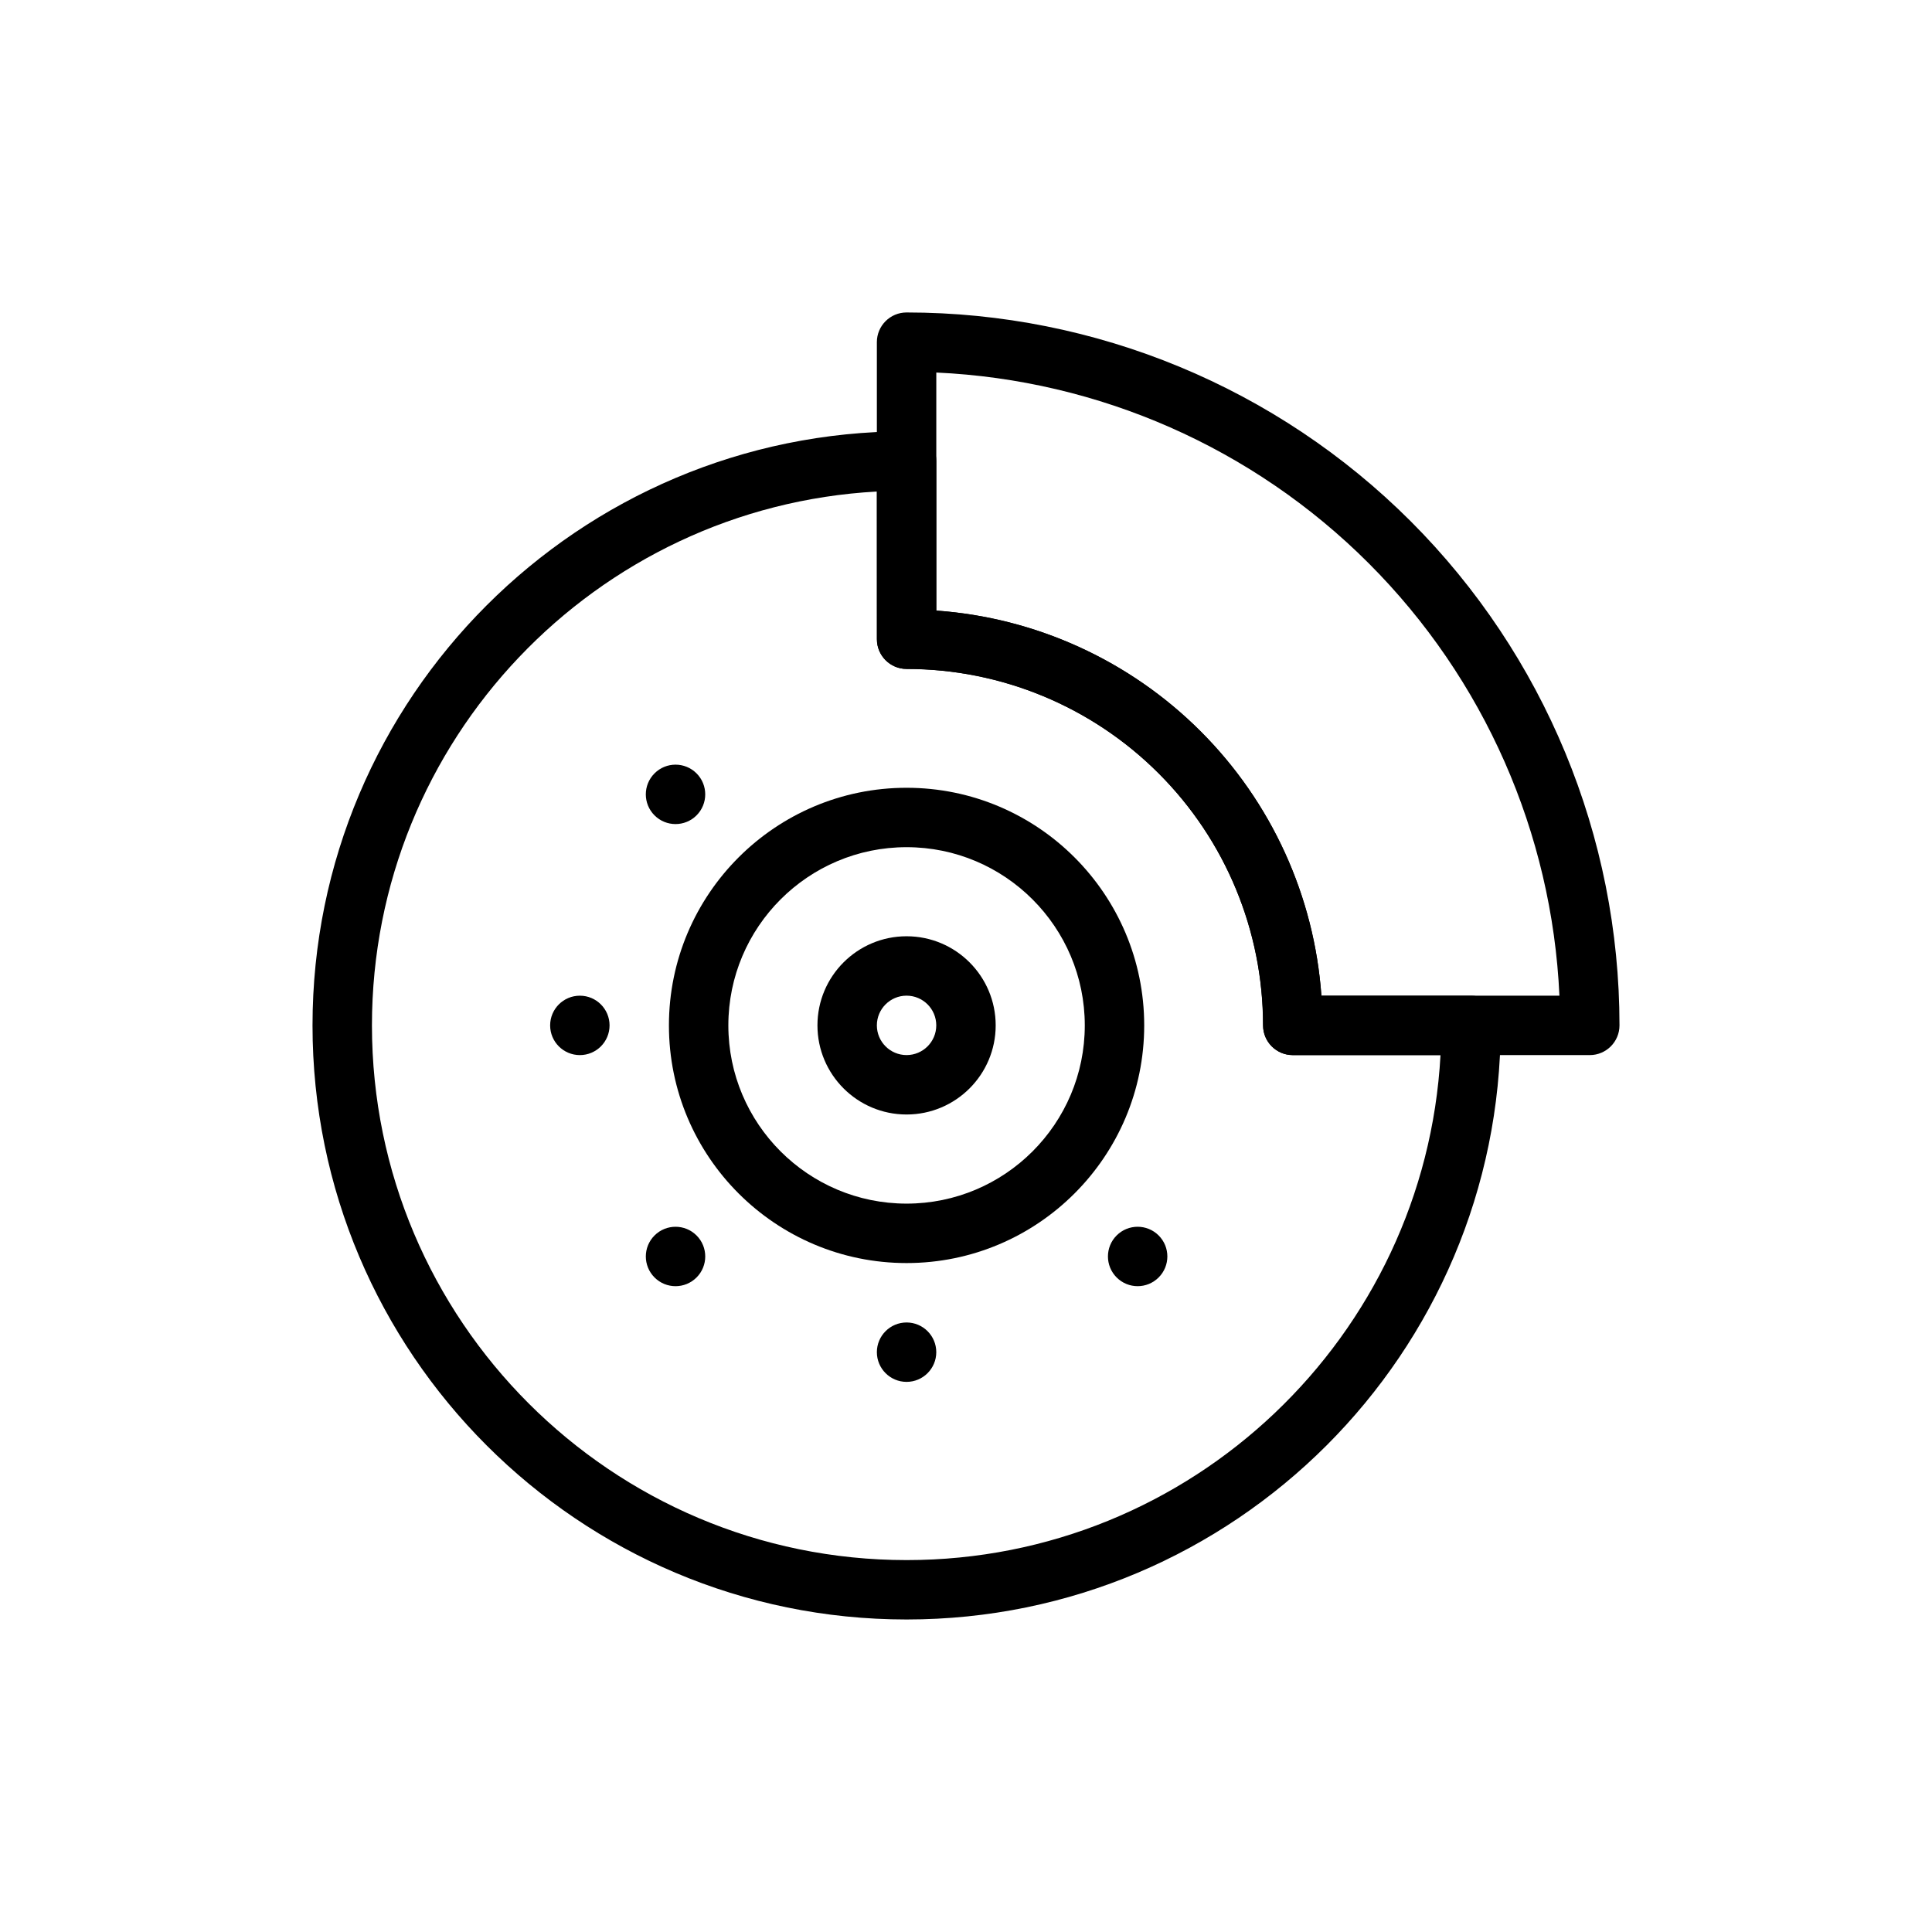 <?xml version="1.0" encoding="UTF-8"?>
<!-- Uploaded to: ICON Repo, www.svgrepo.com, Generator: ICON Repo Mixer Tools -->
<svg fill="#000000" width="800px" height="800px" version="1.1" viewBox="144 144 512 512" xmlns="http://www.w3.org/2000/svg">
 <g fill-rule="evenodd">
  <path d="m565.31 423.61c4.344 0 7.871-3.527 7.871-7.871 0-50.105-19.91-98.164-55.332-133.6-35.434-35.426-83.492-55.332-133.6-55.332-4.344 0-7.871 3.527-7.871 7.871v78.719c0 4.344 3.527 7.871 7.871 7.871 25.059 0 49.082 9.949 66.793 27.672 17.719 17.711 27.672 41.738 27.672 66.793 0 4.344 3.527 7.871 7.871 7.871h78.719zm-173.18-180.88v63.078c26.355 1.883 51.254 13.195 70.055 32 18.805 18.797 30.117 43.699 32 70.055h63.078c-1.961-43.066-19.926-83.973-50.547-114.59-30.613-30.621-71.516-48.586-114.59-50.547z"/>
  <path d="m541.7 415.74c0 86.891-70.551 157.44-157.44 157.44s-157.44-70.551-157.44-157.44c0-86.891 70.551-157.44 157.44-157.44 4.344 0 7.871 3.527 7.871 7.871v39.645c26.355 1.883 51.254 13.195 70.055 32 18.805 18.797 30.117 43.699 32 70.055h39.645c4.344 0 7.871 3.527 7.871 7.871zm-165.31-141.48c-74.547 4.086-133.82 65.914-133.82 141.48 0 78.199 63.496 141.7 141.7 141.7 75.562 0 137.39-59.277 141.48-133.82h-39.141c-4.344 0-7.871-3.527-7.871-7.871 0-25.059-9.949-49.082-27.672-66.793-17.711-17.719-41.738-27.672-66.793-27.672-4.344 0-7.871-3.527-7.871-7.871z"/>
  <path d="m384.25 352.77c-34.754 0-62.977 28.223-62.977 62.977 0 34.754 28.223 62.977 62.977 62.977s62.977-28.223 62.977-62.977c0-34.754-28.223-62.977-62.977-62.977zm0 15.742c26.062 0 47.23 21.168 47.23 47.23s-21.168 47.23-47.23 47.23-47.23-21.168-47.23-47.23 21.168-47.23 47.23-47.23z"/>
  <path d="m384.25 392.12c-13.035 0-23.617 10.578-23.617 23.617 0 13.035 10.578 23.617 23.617 23.617 13.035 0 23.617-10.578 23.617-23.617 0-13.035-10.578-23.617-23.617-23.617zm0 15.742c4.344 0 7.871 3.527 7.871 7.871s-3.527 7.871-7.871 7.871-7.871-3.527-7.871-7.871 3.527-7.871 7.871-7.871z"/>
  <path d="m305.54 415.74c0 4.348-3.523 7.871-7.871 7.871-4.348 0-7.875-3.523-7.875-7.871 0-4.348 3.527-7.871 7.875-7.871 4.348 0 7.871 3.523 7.871 7.871"/>
  <path d="m317.46 471.41c3.07-3.07 8.062-3.07 11.133 0s3.07 8.062 0 11.133c-3.07 3.078-8.062 3.078-11.133 0-3.078-3.07-3.078-8.062 0-11.133z"/>
  <path d="m376.38 502.34c0-4.344 3.527-7.871 7.871-7.871s7.871 3.527 7.871 7.871-3.527 7.871-7.871 7.871-7.871-3.527-7.871-7.871z"/>
  <path d="m439.92 482.54c-3.07-3.07-3.07-8.062 0-11.133 3.07-3.07 8.062-3.07 11.133 0 3.078 3.07 3.078 8.062 0 11.133-3.07 3.078-8.062 3.078-11.133 0z"/>
  <path d="m328.59 348.95c3.07 3.07 3.07 8.062 0 11.133-3.07 3.07-8.062 3.07-11.133 0-3.078-3.07-3.078-8.062 0-11.133 3.07-3.078 8.062-3.078 11.133 0z"/>
 </g>
</svg>